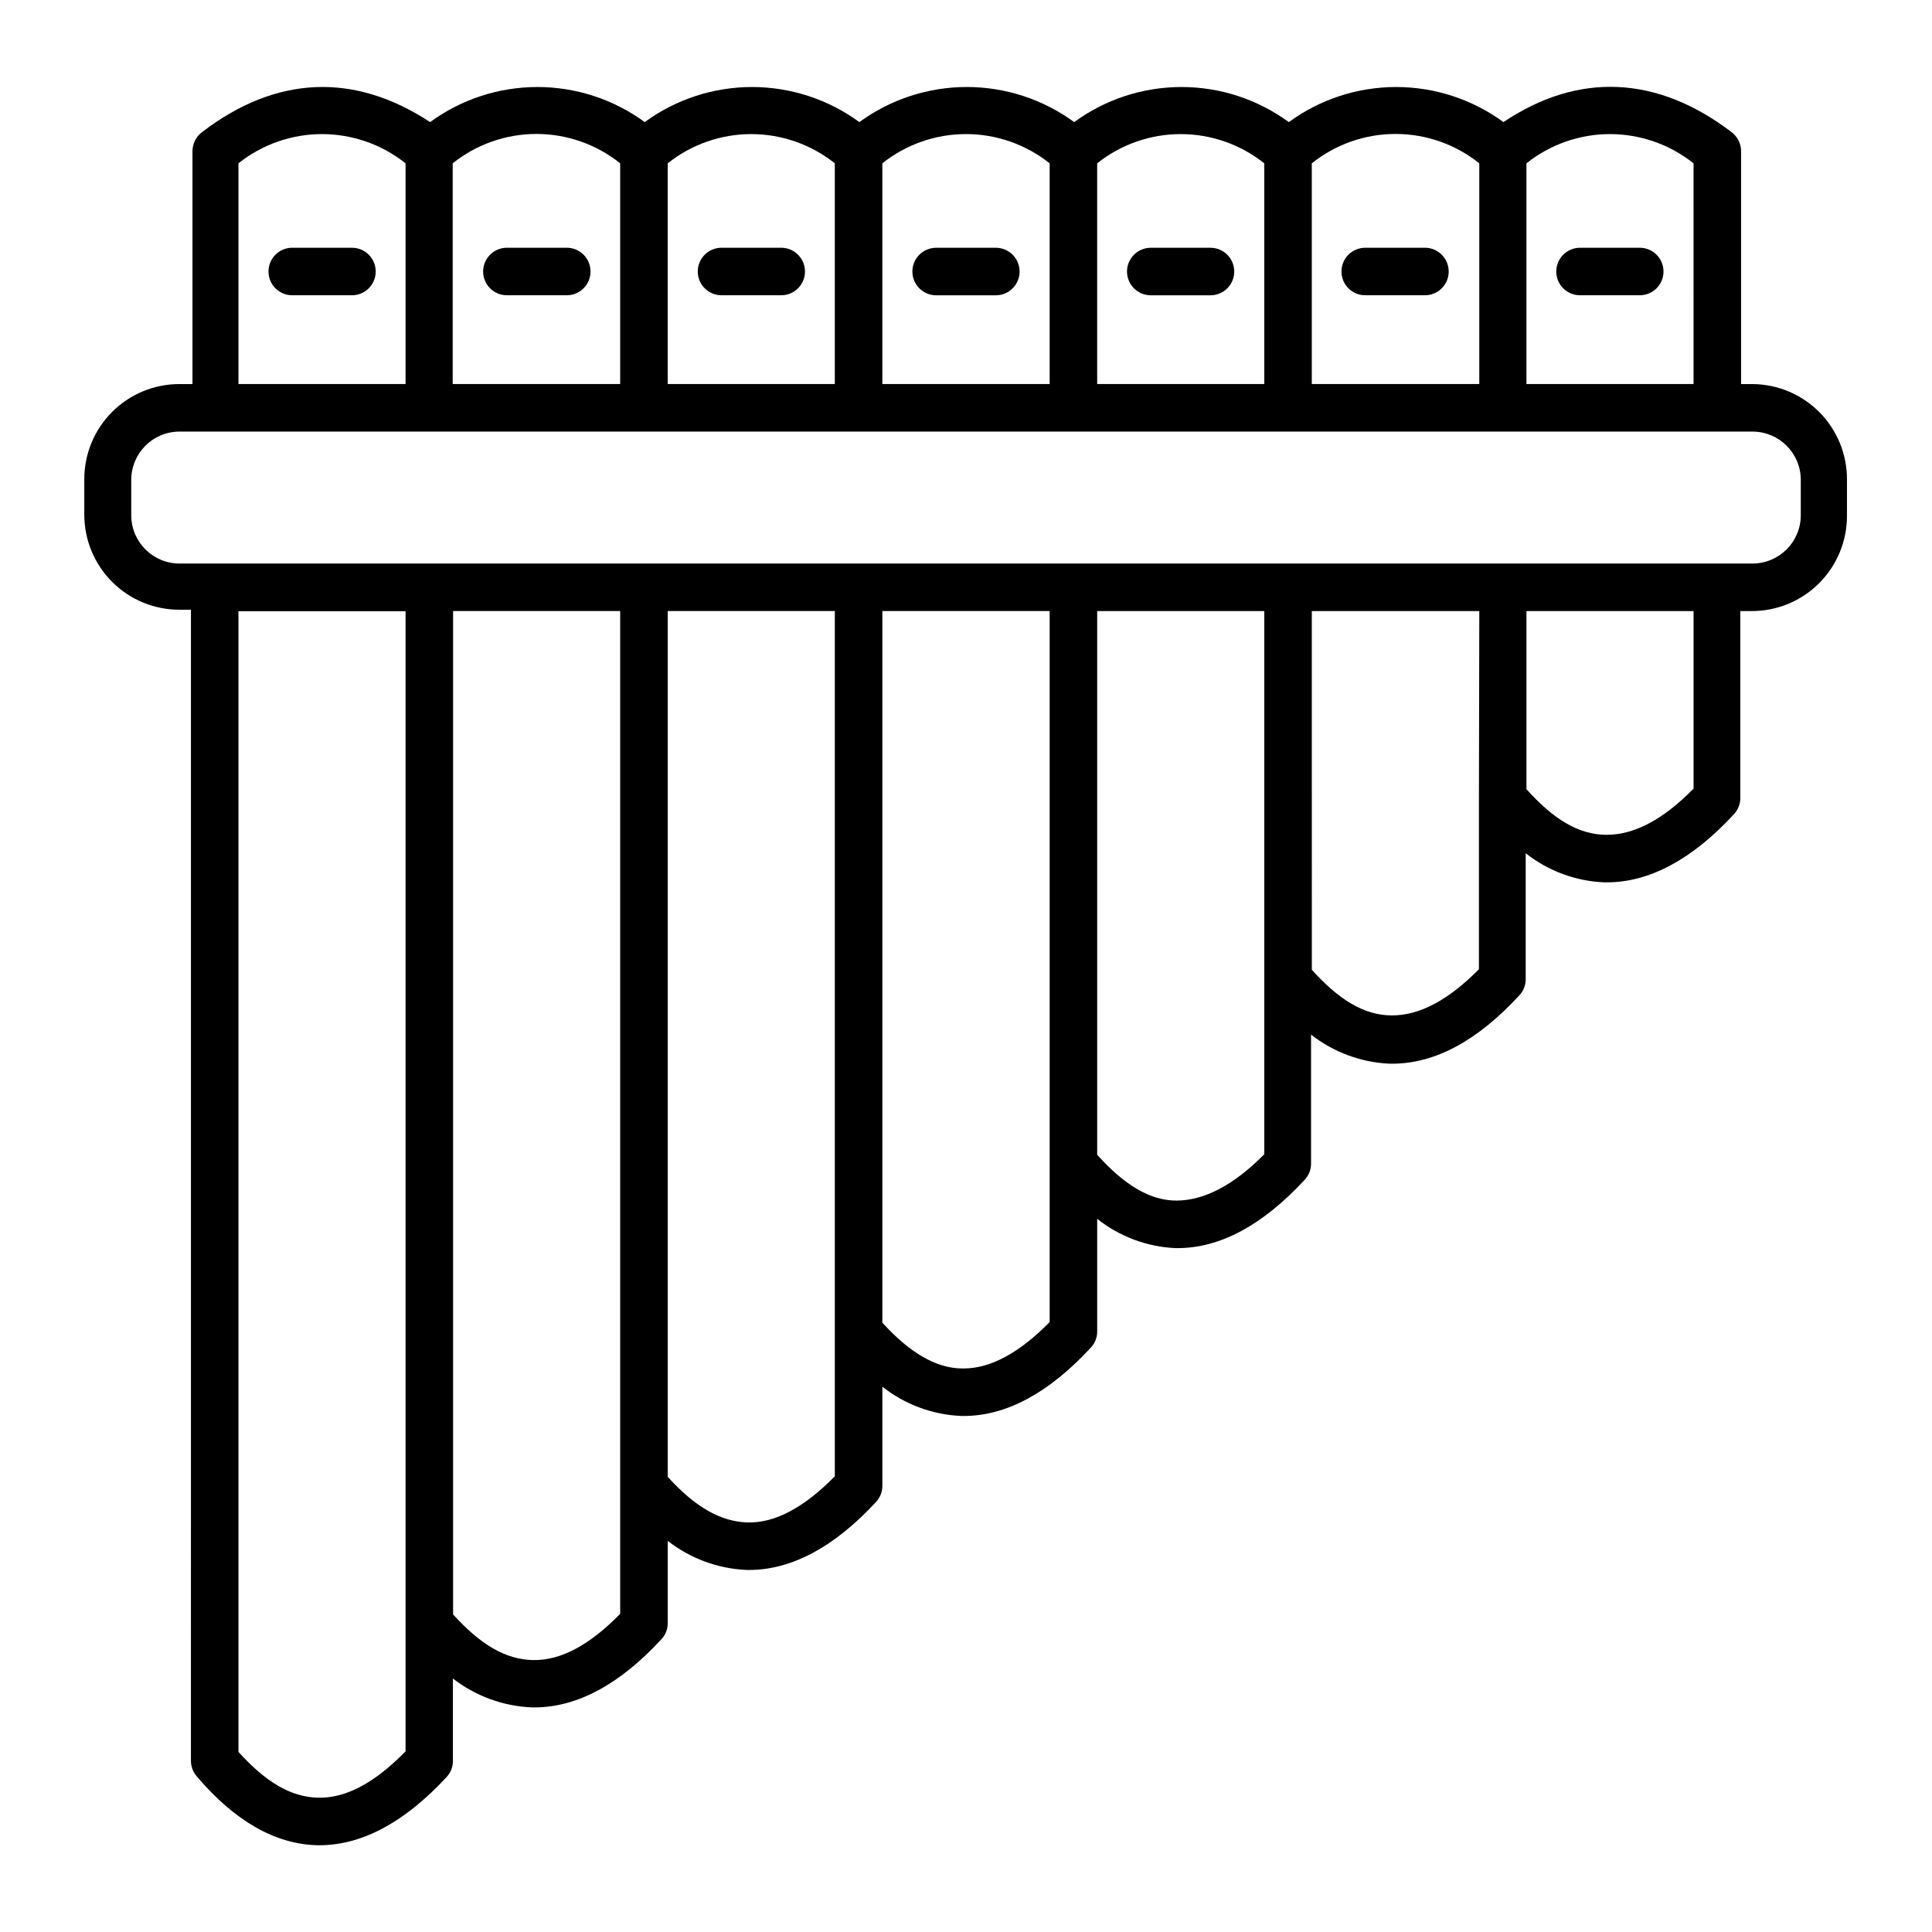 <?xml version="1.0" encoding="UTF-8"?>
<!-- Uploaded to: ICON Repo, www.iconrepo.com, Generator: ICON Repo Mixer Tools -->
<svg fill="#000000" width="800px" height="800px" version="1.1" viewBox="144 144 512 512" xmlns="http://www.w3.org/2000/svg">
 <g>
  <path d="m608.48 245.78h-3.074v-61.715c-0.016-1.98-0.945-3.84-2.519-5.039-19.801-15.113-40.707-15.922-60.457-2.672v0.004c-8.254-6.039-18.215-9.297-28.441-9.297s-20.188 3.258-28.438 9.297c-8.254-6.039-18.215-9.297-28.441-9.297-10.227 0-20.188 3.258-28.441 9.297-8.258-6.043-18.23-9.301-28.465-9.301s-20.203 3.258-28.465 9.301c-8.254-6.039-18.215-9.297-28.441-9.297-10.223 0-20.184 3.258-28.438 9.297-8.254-6.039-18.215-9.297-28.441-9.297-10.227 0-20.188 3.258-28.441 9.297-20.152-13.25-40.859-12.344-60.457 2.672v-0.004c-1.57 1.199-2.5 3.059-2.516 5.039v61.715h-3.477c-6.684 0-13.09 2.656-17.812 7.379-4.727 4.723-7.379 11.133-7.379 17.812v9.422c0 6.68 2.652 13.086 7.379 17.812 4.723 4.723 11.129 7.379 17.812 7.379h3.074l-0.004 305.05c0.004 1.496 0.539 2.945 1.512 4.082 10.078 11.891 20.859 18.035 31.992 18.289h0.605c11.234 0 22.57-6.098 33.656-18.086v-0.004c1.09-1.152 1.688-2.691 1.66-4.281v-21.812c6.019 4.672 13.348 7.348 20.961 7.656h0.656c11.234 0 22.57-6.047 33.656-18.086h-0.004c1.082-1.141 1.68-2.66 1.66-4.234v-21.812c6 4.68 13.309 7.375 20.91 7.707h0.656c11.234 0 22.57-6.047 33.656-18.035h-0.004c1.082-1.164 1.68-2.695 1.664-4.285v-26.246c5.981 4.719 13.297 7.43 20.906 7.758h0.656c11.285 0 22.57-6.098 33.656-18.086h-0.004c1.105-1.152 1.723-2.688 1.715-4.281v-29.879c5.902 4.684 13.129 7.398 20.656 7.762h0.656c11.285 0 22.57-6.098 33.656-18.086l-0.004-0.004c1.105-1.148 1.719-2.684 1.715-4.281v-34.207c5.977 4.68 13.27 7.375 20.855 7.707h0.656c11.285 0 22.57-6.047 33.656-18.086h-0.004c1.098-1.137 1.715-2.652 1.715-4.234v-33.453c5.969 4.703 13.266 7.402 20.859 7.711h0.656c11.285 0 22.57-6.047 33.656-18.035l-0.004-0.004c1.094-1.156 1.707-2.688 1.711-4.281v-49.574h3.074c6.68 0 13.09-2.652 17.812-7.379 4.723-4.723 7.379-11.133 7.379-17.812v-9.621c0.039-6.672-2.57-13.09-7.254-17.84-4.684-4.75-11.062-7.449-17.734-7.504zm12.746 34.762v0.004c0 7.047-5.699 12.766-12.746 12.797h-416.95c-7.051-0.031-12.746-5.75-12.746-12.797v-9.422c0.027-7.027 5.715-12.719 12.746-12.746h416.95c7.027 0.027 12.719 5.719 12.746 12.746zm-72.699 72.602v-47.207h44.285v47.055c-8.16 8.312-15.82 12.293-23.176 12.242-7.356-0.051-14.008-4.18-21.109-12.09zm-12.594 2.367v45.344c-8.16 8.262-15.82 12.293-23.176 12.242-7.356-0.051-14.008-4.231-21.109-12.09l-0.004-95.07h44.387zm-56.883 48.062v46.301c-8.16 8.312-16.02 12.242-23.176 12.293-7.152 0.051-14.008-4.231-21.109-12.141v-144.09h44.285zm-56.879 48.82v41.969c-8.012 8.16-15.668 12.293-22.773 12.293h-0.402c-6.902 0-14.008-4.231-21.16-12.141v-188.58h44.336zm-56.934 44.488v38.34c-8.113 8.312-15.922 12.445-23.125 12.242s-14.008-4.18-21.16-12.09v-229.44h44.285zm-56.879 40.855v33.957c-8.113 8.262-15.719 12.395-23.125 12.242s-14.008-4.231-21.16-12.09v-265.91h44.285zm-56.879 36.477v33.906c-8.113 8.312-15.77 12.445-23.125 12.293-7.356-0.152-14.008-4.231-21.16-12.141v-302.29h44.285zm0-386.93v58.492h-44.285v-58.492c6.289-5.016 14.098-7.746 22.141-7.746 8.047 0 15.852 2.731 22.145 7.746zm341.33 0-0.004 58.492h-44.281v-58.492c6.289-5.016 14.094-7.746 22.141-7.746 8.047 0 15.852 2.731 22.141 7.746zm-56.781 0v58.492h-44.387v-58.492c6.301-5.039 14.125-7.785 22.195-7.785 8.066 0 15.891 2.746 22.191 7.785zm-56.98 58.492h-44.285v-58.492c6.289-5.016 14.098-7.746 22.141-7.746 8.047 0 15.852 2.731 22.145 7.746zm-56.879 0h-44.336v-58.492c6.297-5.019 14.113-7.75 22.168-7.75 8.051 0 15.867 2.731 22.168 7.75zm-56.934-58.492v58.492h-44.285v-58.492c6.293-5.016 14.098-7.746 22.145-7.746 8.043 0 15.852 2.731 22.141 7.746zm-56.879 0v58.492h-44.387v-58.492c6.301-5.039 14.125-7.785 22.195-7.785 8.066 0 15.895 2.746 22.191 7.785z"/>
  <path d="m221.45 222.25h15.82c3.477 0 6.297-2.82 6.297-6.297 0-3.477-2.82-6.297-6.297-6.297h-15.82c-3.481 0-6.297 2.82-6.297 6.297 0 3.477 2.816 6.297 6.297 6.297z"/>
  <path d="m278.33 222.25h15.871c3.477 0 6.297-2.82 6.297-6.297 0-3.477-2.82-6.297-6.297-6.297h-15.871c-3.477 0-6.297 2.82-6.297 6.297 0 3.477 2.82 6.297 6.297 6.297z"/>
  <path d="m335.21 222.25h15.82c3.481 0 6.297-2.82 6.297-6.297 0-3.477-2.816-6.297-6.297-6.297h-15.82c-3.477 0-6.297 2.82-6.297 6.297 0 3.477 2.82 6.297 6.297 6.297z"/>
  <path d="m385.79 215.96c0 1.672 0.66 3.273 1.844 4.453 1.18 1.18 2.781 1.844 4.453 1.844h15.82c3.477 0 6.297-2.82 6.297-6.297 0-3.477-2.82-6.297-6.297-6.297h-15.82c-3.481 0-6.297 2.82-6.297 6.297z"/>
  <path d="m442.67 215.96c0 1.672 0.664 3.273 1.844 4.453 1.18 1.18 2.781 1.844 4.453 1.844h15.82c3.477 0 6.297-2.82 6.297-6.297 0-3.477-2.82-6.297-6.297-6.297h-15.82c-3.477 0-6.297 2.82-6.297 6.297z"/>
  <path d="m505.8 222.25h15.82c3.481 0 6.297-2.82 6.297-6.297 0-3.477-2.816-6.297-6.297-6.297h-15.82c-3.477 0-6.297 2.82-6.297 6.297 0 3.477 2.82 6.297 6.297 6.297z"/>
  <path d="m562.73 222.25h15.82-0.004c3.481 0 6.301-2.82 6.301-6.297 0-3.477-2.82-6.297-6.301-6.297h-15.816c-3.481 0-6.301 2.82-6.301 6.297 0 3.477 2.82 6.297 6.301 6.297z"/>
 </g>
</svg>